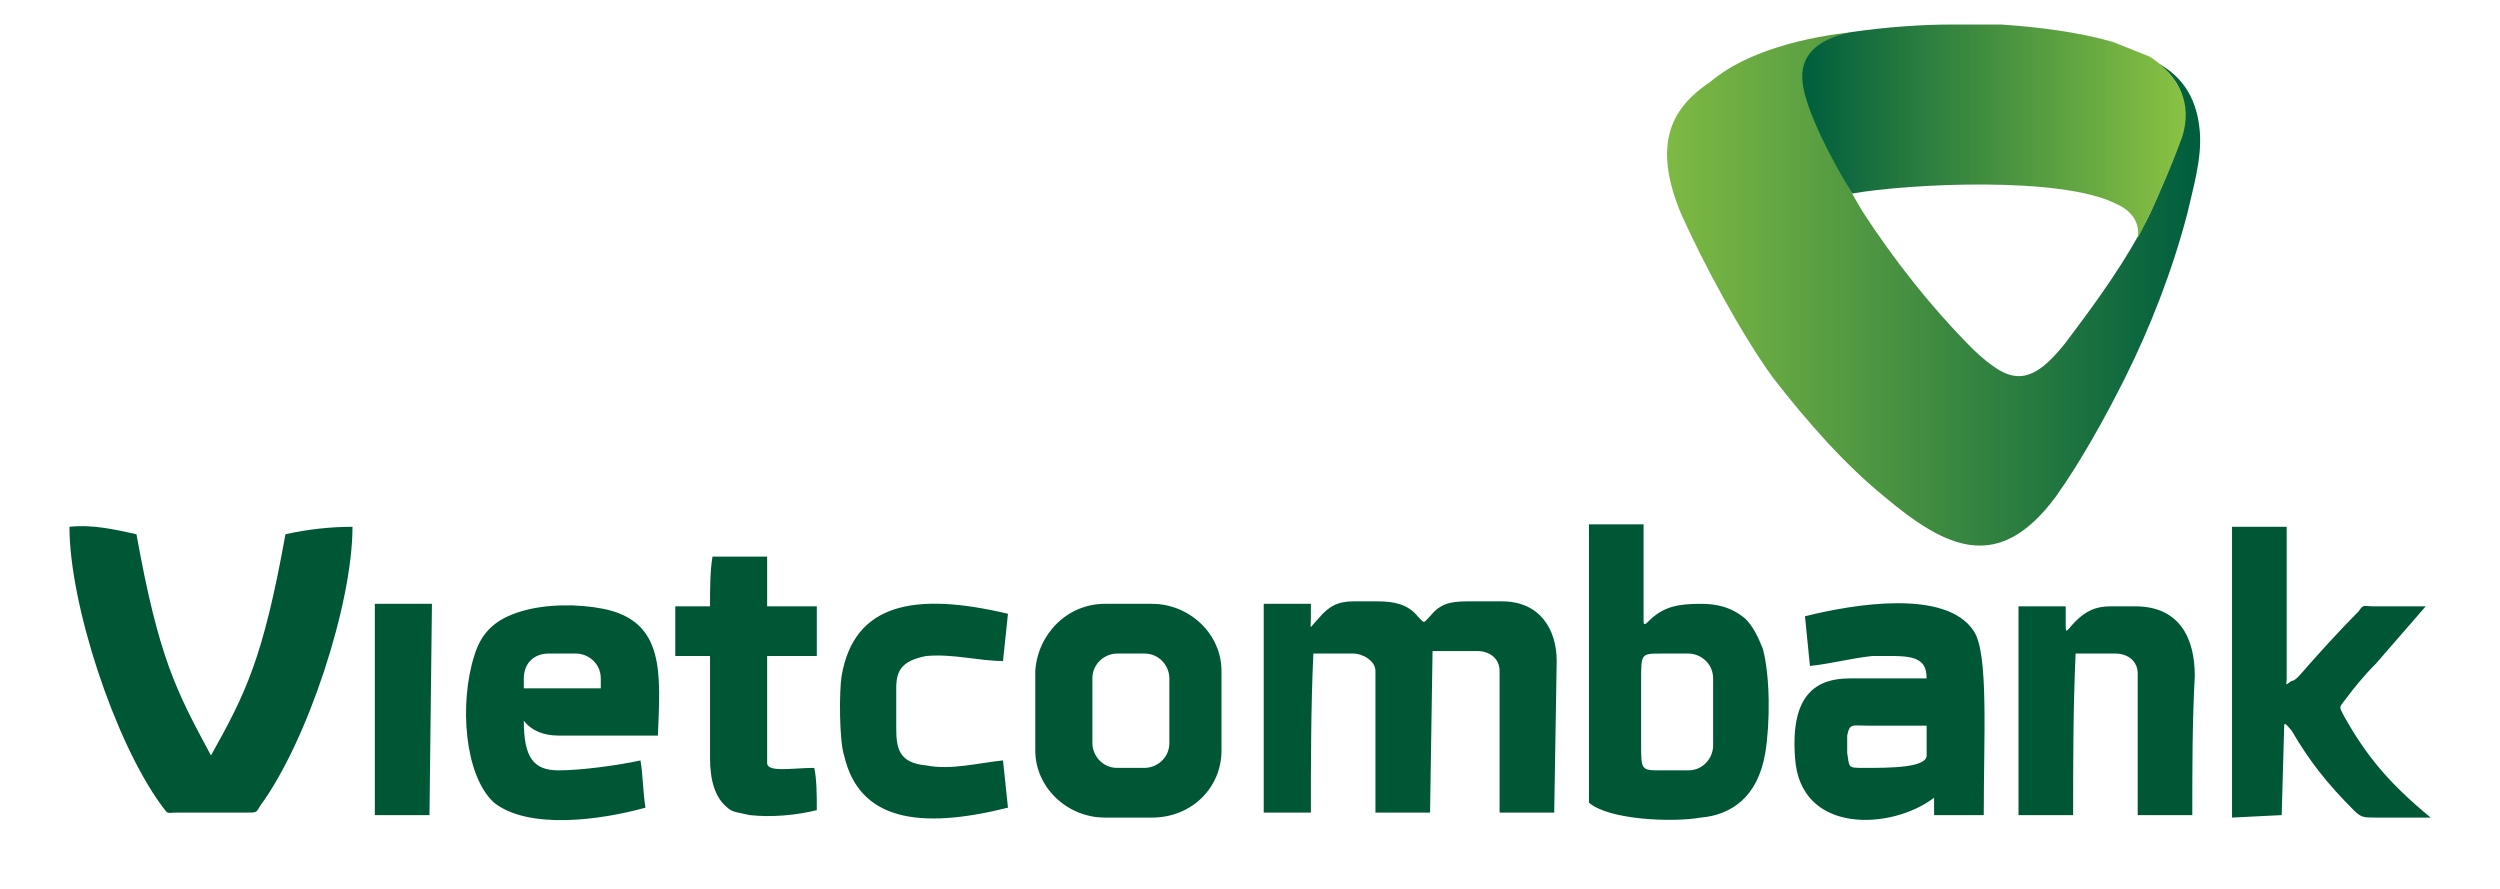 <svg width="90" height="32" viewBox="0 0 90 32" fill="none" xmlns="http://www.w3.org/2000/svg">
<path fill-rule="evenodd" clip-rule="evenodd" d="M66.768 1.148C65.427 1.417 64.891 2.043 64.98 2.938C65.069 4.191 66.41 6.517 67.036 7.591C68.198 9.38 69.538 11.081 71.058 12.602C72.309 13.765 73.025 14.033 74.365 12.333C75.438 10.902 76.51 9.47 77.404 7.68C77.762 6.875 78.119 6.07 78.477 5.085C78.834 3.922 78.656 2.938 77.583 2.222C78.656 2.759 79.103 3.654 79.192 4.728C79.281 5.712 78.924 6.875 78.745 7.68C78.209 9.738 77.404 11.796 76.51 13.586C75.795 15.018 74.901 16.628 74.008 17.881C71.952 20.655 70.075 19.76 67.84 17.881C66.41 16.718 65.069 15.197 63.818 13.586C62.656 11.975 61.315 9.47 60.511 7.68C59.438 5.085 60.243 3.833 61.583 2.938C62.835 1.864 64.98 1.327 66.768 1.148Z" fill="url(#paint0_linear_1506_26988)"/>
<path fill-rule="evenodd" clip-rule="evenodd" d="M66.678 6.967C68.734 6.609 74.186 6.341 76.153 7.325C76.778 7.594 77.046 8.041 76.957 8.578C77.136 8.22 77.315 7.862 77.493 7.504C77.851 6.699 78.209 5.894 78.566 4.909C78.924 3.746 78.477 2.762 77.404 2.046C76.957 1.867 76.51 1.688 76.063 1.509C74.812 1.151 73.382 0.972 72.041 0.883C71.505 0.883 70.879 0.883 70.253 0.883C69.181 0.883 67.929 0.972 66.678 1.151C65.337 1.42 64.801 2.046 64.89 2.941C64.98 3.925 65.963 5.804 66.678 6.967Z" fill="url(#paint1_linear_1506_26988)"/>
<path fill-rule="evenodd" clip-rule="evenodd" d="M61.225 29.433C62.298 29.344 63.281 28.718 63.549 27.107C63.728 26.033 63.728 24.333 63.46 23.349C63.281 22.901 63.102 22.544 62.834 22.275C62.298 21.828 61.761 21.738 61.225 21.738C60.421 21.738 59.885 21.828 59.348 22.365C59.259 22.454 59.169 22.544 59.169 22.365V18.875H57.203V28.896C57.918 29.523 60.242 29.612 61.225 29.433ZM8.846 29.254C9.293 29.254 9.204 29.254 9.383 28.986C11.081 26.66 12.69 21.738 12.69 18.965C11.885 18.965 11.081 19.054 10.276 19.233C9.472 23.707 8.846 24.959 7.595 27.197C6.344 24.87 5.718 23.707 4.913 19.233C4.109 19.054 3.304 18.875 2.5 18.965C2.5 21.738 4.109 26.66 5.807 28.986C6.075 29.344 5.986 29.254 6.344 29.254H8.846ZM64.979 22.186L65.158 23.975C65.963 23.886 66.588 23.707 67.393 23.617C68.644 23.617 69.359 23.528 69.359 24.423C68.465 24.423 67.482 24.423 66.588 24.423C65.426 24.423 64.443 24.959 64.622 27.286C64.801 30.06 68.108 29.881 69.627 28.718V29.344H71.415C71.415 26.481 71.594 23.528 71.058 22.723C70.074 21.201 66.767 21.738 64.979 22.186ZM23.237 29.076C23.148 28.539 23.148 27.912 23.058 27.375C22.254 27.554 20.913 27.733 20.109 27.733C19.215 27.733 18.857 27.286 18.857 25.944C19.125 26.302 19.572 26.481 20.109 26.481C21.36 26.481 22.433 26.481 23.684 26.481C23.773 24.244 23.952 22.365 21.718 21.917C20.824 21.738 19.662 21.738 18.768 22.007C17.874 22.275 17.338 22.723 17.07 23.617C16.533 25.317 16.712 27.912 17.785 28.896C19.036 29.881 21.628 29.523 23.237 29.076ZM19.751 23.528H20.734C21.181 23.528 21.628 23.886 21.628 24.423V24.78H18.857V24.423C18.857 23.886 19.215 23.528 19.751 23.528ZM82.141 29.344L82.231 26.123C82.231 25.944 82.409 26.212 82.499 26.302C83.124 27.375 83.75 28.181 84.733 29.165C85.001 29.433 85.091 29.433 85.538 29.433H87.504C85.985 28.181 85.18 27.197 84.376 25.765C84.197 25.407 84.197 25.496 84.465 25.139C84.733 24.78 85.091 24.333 85.538 23.886L87.325 21.828H85.448C85.091 21.828 85.091 21.738 84.912 22.007C84.197 22.723 83.392 23.617 82.767 24.333C82.677 24.423 82.588 24.512 82.499 24.512C82.231 24.691 82.32 24.691 82.32 24.423V18.965H80.353V29.433L82.141 29.344ZM36.287 29.076L36.108 27.375C35.215 27.465 34.231 27.733 33.337 27.554C32.354 27.465 32.265 26.928 32.265 26.212C32.265 25.765 32.265 25.228 32.265 24.78C32.265 24.154 32.444 23.796 33.337 23.617C34.321 23.528 35.215 23.796 36.108 23.796L36.287 22.096C32.891 21.291 30.745 21.738 30.298 24.333C30.209 24.87 30.209 26.66 30.388 27.197C30.924 29.523 33.069 29.881 36.287 29.076ZM25.561 21.828C25.114 21.828 24.757 21.828 24.31 21.828C24.31 22.454 24.31 23.081 24.31 23.617C24.757 23.617 25.114 23.617 25.561 23.617C25.561 24.244 25.561 24.87 25.561 25.496C25.561 26.123 25.561 26.749 25.561 27.286C25.561 28.091 25.74 28.718 26.187 29.076C26.366 29.254 26.634 29.254 26.991 29.344C27.796 29.433 28.689 29.344 29.405 29.165C29.405 28.628 29.405 28.091 29.315 27.644C28.511 27.644 27.617 27.823 27.617 27.465C27.617 26.123 27.617 24.959 27.617 23.617C28.243 23.617 28.779 23.617 29.405 23.617C29.405 22.991 29.405 22.454 29.405 21.828C28.779 21.828 28.243 21.828 27.617 21.828C27.617 21.201 27.617 20.665 27.617 20.038C26.991 20.038 26.276 20.038 25.65 20.038C25.561 20.575 25.561 21.201 25.561 21.828ZM13.494 29.344H15.461L15.55 21.738H13.494V29.344ZM39.773 21.738H41.471C42.812 21.738 43.974 22.812 43.974 24.154V27.017C43.974 28.36 42.901 29.433 41.471 29.433H39.773C38.432 29.433 37.27 28.36 37.27 27.017V24.154C37.36 22.812 38.432 21.738 39.773 21.738ZM40.22 23.528C39.773 23.528 39.326 23.886 39.326 24.423V26.749C39.326 27.197 39.684 27.644 40.22 27.644H41.203C41.65 27.644 42.097 27.286 42.097 26.749V24.423C42.097 23.975 41.739 23.528 41.203 23.528H40.22ZM47.192 29.344C47.192 27.375 47.192 25.496 47.281 23.528C47.728 23.528 48.265 23.528 48.712 23.528C49.069 23.528 49.516 23.796 49.516 24.154V24.423V29.254H51.482L51.572 23.438C52.108 23.438 52.644 23.438 53.181 23.438C53.628 23.438 53.985 23.707 53.985 24.154V29.254H55.952L56.041 23.796C56.041 22.633 55.415 21.649 54.075 21.649C53.628 21.649 53.27 21.649 52.823 21.649C52.197 21.649 51.84 21.738 51.482 22.186C51.214 22.454 51.304 22.454 51.035 22.186C50.678 21.738 50.142 21.649 49.605 21.649C49.337 21.649 48.98 21.649 48.712 21.649C48.175 21.649 47.818 21.828 47.46 22.275C47.103 22.633 47.192 22.723 47.192 22.186C47.192 22.007 47.192 21.828 47.192 21.738C46.656 21.738 46.119 21.738 45.494 21.738C45.494 24.244 45.494 26.749 45.494 29.254H47.192V29.344ZM74.633 29.344C74.633 27.375 74.633 25.496 74.722 23.528C75.258 23.528 75.705 23.528 76.152 23.528C76.599 23.528 76.957 23.796 76.957 24.244C76.957 25.944 76.957 27.644 76.957 29.344C77.582 29.344 78.298 29.344 78.923 29.344C78.923 27.644 78.923 25.944 79.013 24.333C79.013 22.991 78.476 21.828 76.867 21.828C76.599 21.828 76.242 21.828 75.974 21.828C75.437 21.828 75.08 22.007 74.722 22.365C74.365 22.723 74.365 22.901 74.365 22.365V21.828H72.666C72.666 24.333 72.666 26.838 72.666 29.344C73.292 29.344 73.918 29.344 74.633 29.344ZM67.214 26.123C67.929 26.123 68.644 26.123 69.359 26.123C69.359 26.481 69.359 26.838 69.359 27.197C69.359 27.644 68.018 27.644 67.125 27.644C66.499 27.644 66.588 27.644 66.499 27.107C66.499 26.928 66.499 26.66 66.499 26.481C66.588 26.033 66.678 26.123 67.214 26.123ZM61.672 26.838C61.672 27.286 61.315 27.733 60.778 27.733C60.421 27.733 60.153 27.733 59.795 27.733C59.08 27.733 59.08 27.733 59.08 26.749V24.512C59.08 23.528 59.08 23.528 59.795 23.528C60.153 23.528 60.421 23.528 60.778 23.528C61.225 23.528 61.672 23.886 61.672 24.423V26.838Z" fill="#005736"/>
<defs>
<linearGradient id="paint0_linear_1506_26988" x1="59.807" y1="10.288" x2="79.075" y2="10.288" gradientUnits="userSpaceOnUse">
<stop stop-color="#7FBA43"/>
<stop offset="1" stop-color="#005E3E"/>
</linearGradient>
<linearGradient id="paint1_linear_1506_26988" x1="64.931" y1="4.722" x2="78.512" y2="4.722" gradientUnits="userSpaceOnUse">
<stop offset="1.33195e-07" stop-color="#005E3E"/>
<stop offset="1" stop-color="#88C143"/>
</linearGradient>
</defs>
</svg>
